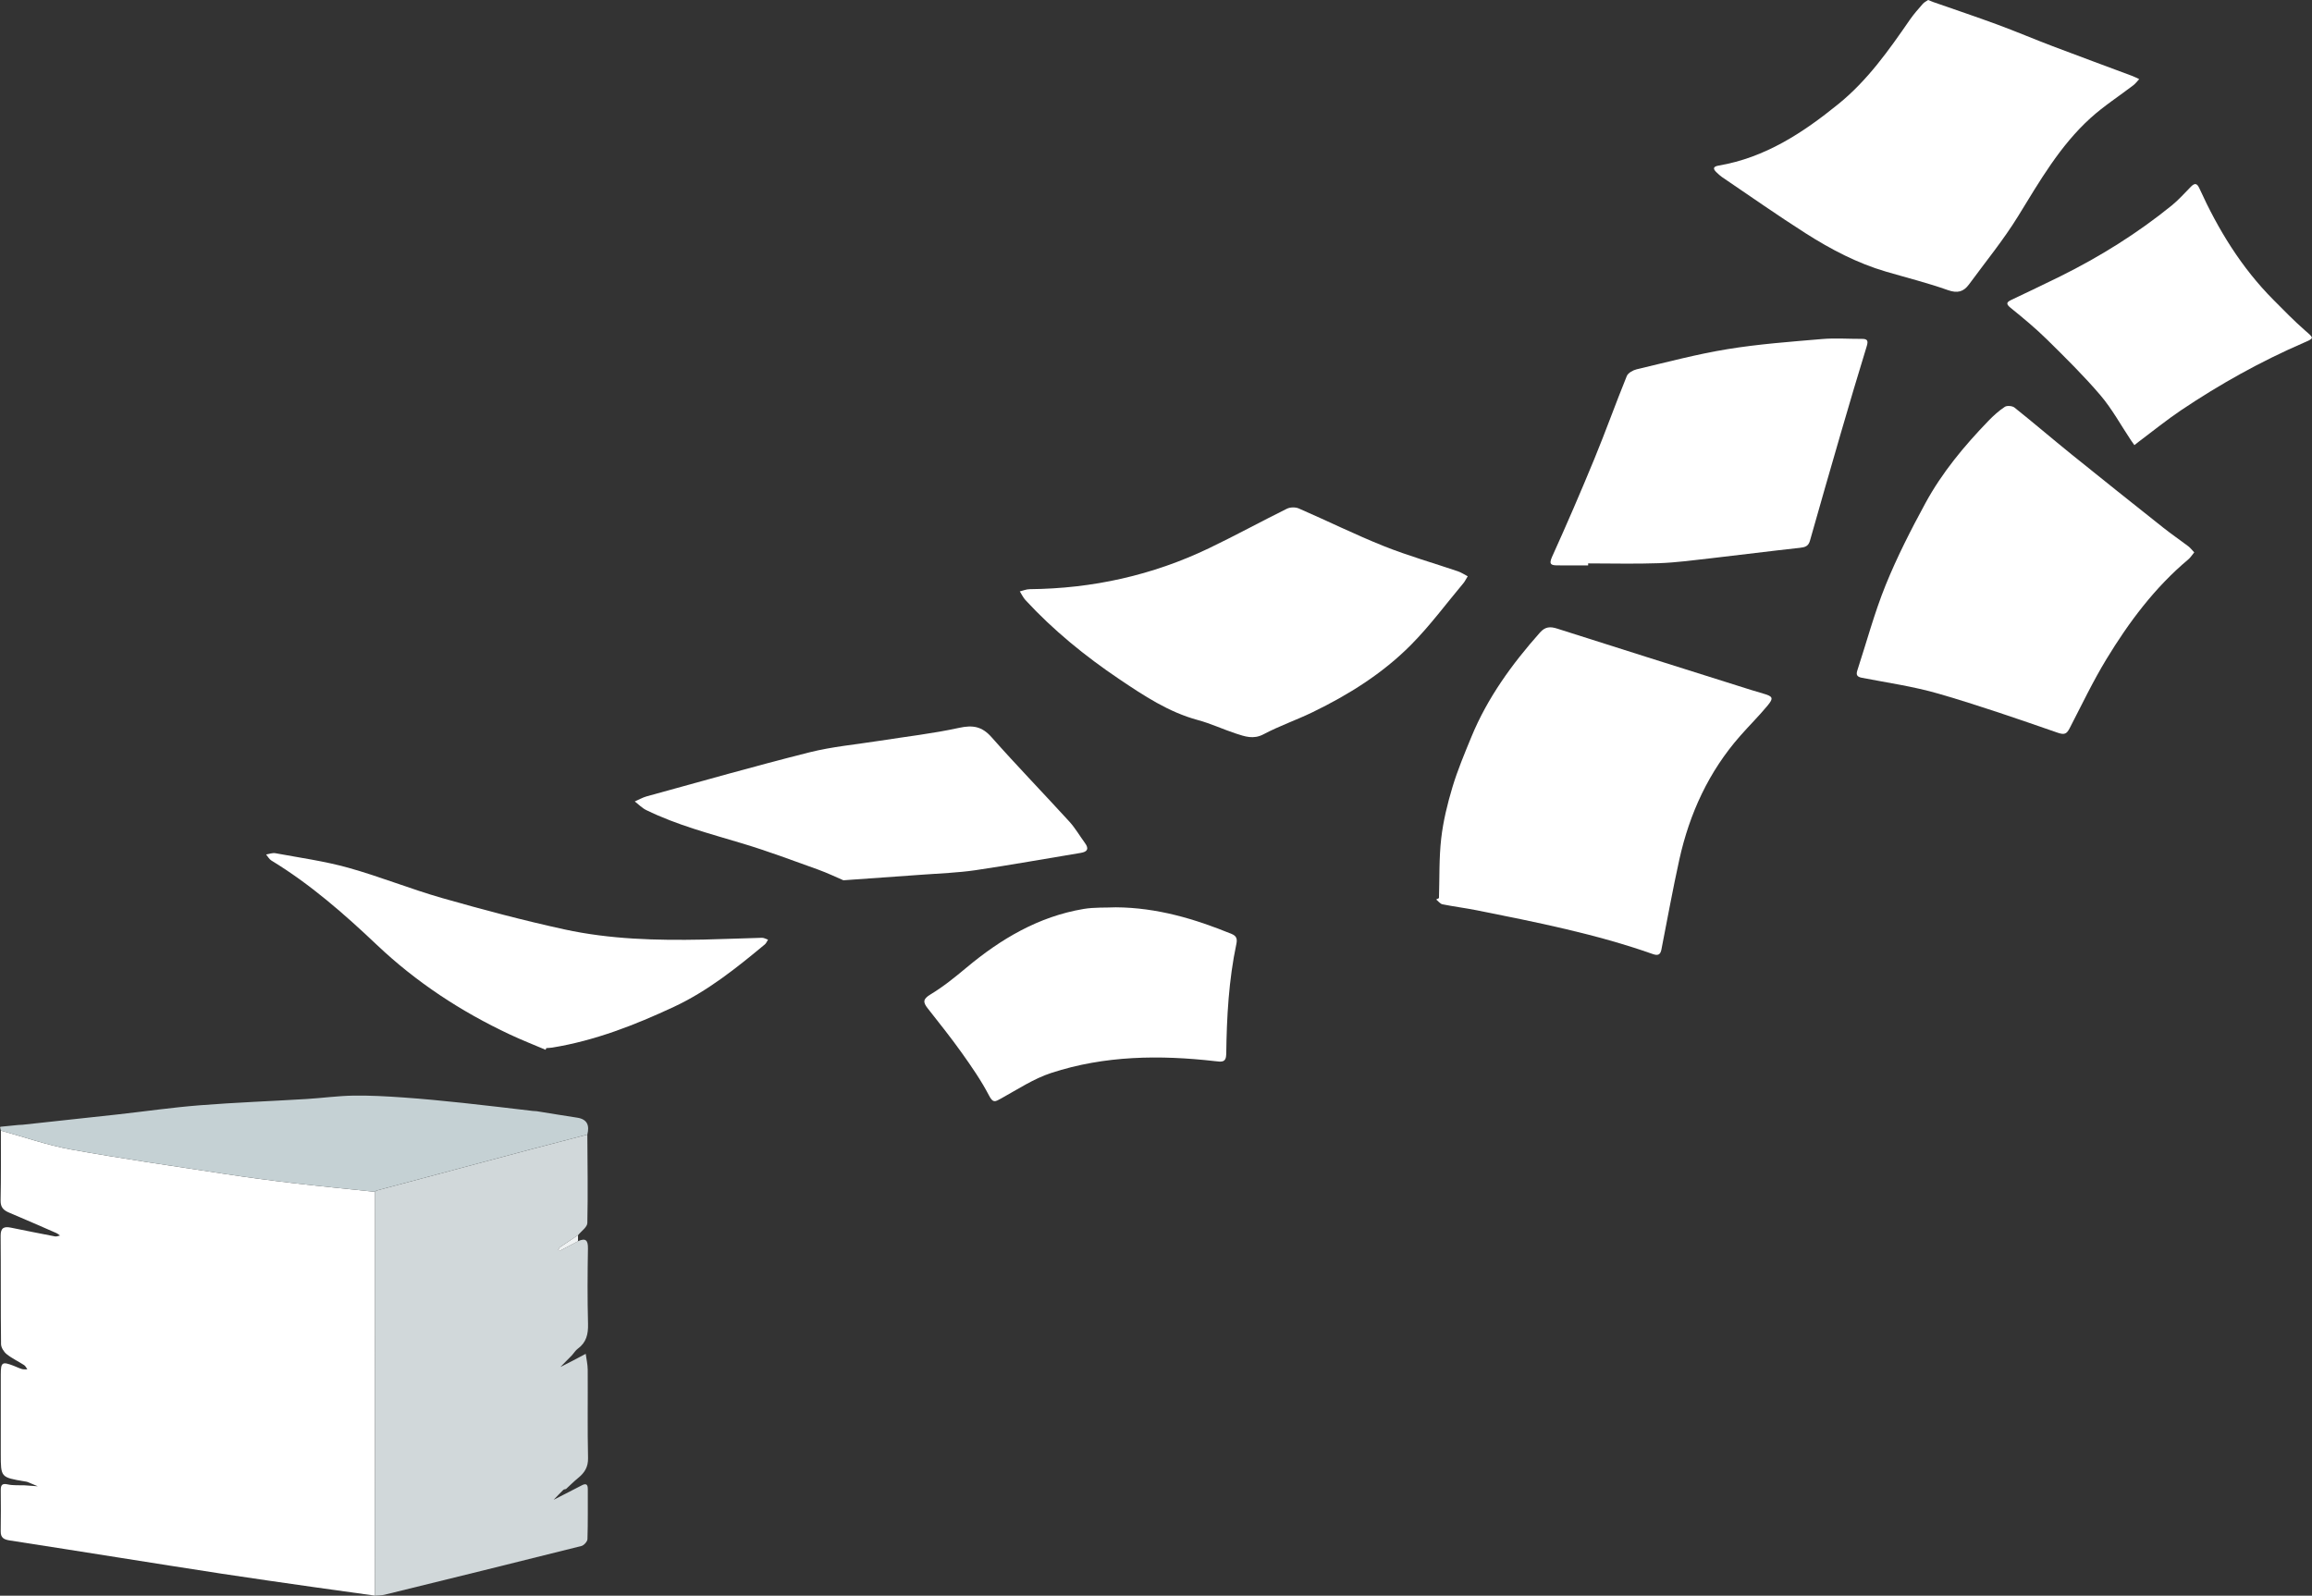 <?xml version="1.0" encoding="UTF-8" standalone="no"?><svg xmlns="http://www.w3.org/2000/svg" xmlns:xlink="http://www.w3.org/1999/xlink" fill="#000000" height="385.1" preserveAspectRatio="xMidYMid meet" version="1" viewBox="-0.0 0.0 557.9 385.1" width="557.9" zoomAndPan="magnify"><rect x="-0.0" y="0.0" width="557.9" height="385.1" fill="#333333" stroke="none"/><defs><clipPath id="a"><path d="M 0 272 L 91 272 L 91 385.09 L 0 385.09 Z M 0 272"/></clipPath><clipPath id="b"><path d="M 90 273 L 142 273 L 142 385.09 L 90 385.09 Z M 90 273"/></clipPath><clipPath id="c"><path d="M 484 44 L 557.859 44 L 557.859 108 L 484 108 Z M 484 44"/></clipPath></defs><g><g clip-path="url(#a)" id="change1_10"><path d="M 5.891 357.508 C 0.188 356.531 0.188 356.531 0.188 350.934 C 0.188 344.52 0.184 338.105 0.191 331.691 C 0.191 328.754 0.516 328.539 3.32 329.625 C 3.984 329.879 4.625 330.207 5.301 330.406 C 5.707 330.523 6.168 330.461 6.602 330.477 C 6.344 330.129 6.16 329.668 5.82 329.449 C 4.43 328.547 2.891 327.84 1.609 326.809 C 0.926 326.262 0.258 325.207 0.25 324.375 C 0.152 315.664 0.234 306.953 0.156 298.242 C 0.137 296.258 1.023 295.949 2.641 296.281 C 6.191 297 9.738 297.719 13.297 298.395 C 13.664 298.469 14.086 298.254 14.484 298.172 C 14.18 297.969 13.898 297.711 13.566 297.566 C 9.801 295.922 6.039 294.27 2.254 292.676 C 0.895 292.109 0.109 291.422 0.145 289.727 C 0.27 284.109 0.207 278.484 0.215 272.859 C 5.844 274.406 11.391 276.375 17.109 277.406 C 29.496 279.641 41.965 281.434 54.414 283.336 C 59.855 284.164 65.32 284.891 70.789 285.535 C 77.352 286.305 83.934 286.934 90.512 287.625 C 90.504 320.113 90.496 352.602 90.488 385.09 C 85.508 384.395 80.52 383.719 75.539 383.004 C 68.227 381.957 60.91 380.922 53.605 379.809 C 45.211 378.531 36.828 377.184 28.441 375.863 C 19.742 374.492 11.047 373.102 2.344 371.766 C 0.996 371.555 0.141 371.156 0.172 369.578 C 0.234 366.258 0.207 362.934 0.184 359.609 C 0.176 358.371 0.531 357.941 1.891 358.246 C 3.18 358.531 4.562 358.406 5.902 358.461 C 6.977 358.539 8.047 358.613 9.121 358.691 C 8.277 358.34 7.434 357.977 6.582 357.637 C 6.367 357.551 6.121 357.551 5.891 357.508" fill="#ffffff"/></g><g clip-path="url(#b)" id="change2_1"><path d="M 90.488 385.09 C 90.496 352.602 90.504 320.113 90.512 287.625 C 90.629 287.523 90.73 287.363 90.867 287.324 C 103.332 283.988 115.797 280.652 128.27 277.332 C 132.75 276.141 137.242 274.984 141.73 273.812 C 141.766 280.93 141.891 288.051 141.73 295.16 C 141.707 296.156 140.27 297.117 139.484 298.094 C 138.043 299.051 136.59 299.996 135.16 300.977 C 134.949 301.121 134.852 301.43 134.699 301.66 C 134.918 301.688 135.188 301.812 135.352 301.727 C 136.738 301.023 138.102 300.277 139.473 299.547 C 141.324 298.707 141.906 299.301 141.875 301.309 C 141.773 307.375 141.734 313.445 141.895 319.512 C 141.957 321.98 141.504 323.973 139.441 325.48 C 138.887 325.887 138.5 326.523 138.035 327.055 C 137.09 328.016 136.145 328.973 135.203 329.93 C 135.168 329.988 135.137 330.043 135.102 330.098 C 135.133 330.039 135.16 329.98 135.191 329.922 C 136.148 329.434 137.105 328.945 138.062 328.461 C 139.152 327.883 140.242 327.309 141.336 326.73 C 141.504 328.008 141.812 329.281 141.82 330.559 C 141.867 337.66 141.738 344.762 141.898 351.859 C 141.949 354.051 141.07 355.406 139.539 356.664 C 138.508 357.504 137.566 358.449 136.586 359.348 C 136.363 359.418 136.078 359.422 135.93 359.566 C 135.133 360.344 134.367 361.156 133.594 361.957 C 134.602 361.438 135.613 360.926 136.625 360.406 C 137.883 359.762 139.145 359.125 140.395 358.465 C 141.402 357.934 141.844 358.211 141.84 359.352 C 141.82 363.383 141.891 367.414 141.758 371.438 C 141.738 372.027 140.914 372.953 140.305 373.105 C 124.492 377.078 108.664 380.973 92.828 384.859 C 92.074 385.047 91.27 385.02 90.488 385.09" fill="#d1d8da"/></g><g id="change1_2"><path d="M 347.23 216.738 C 347.383 211.938 347.23 207.102 347.773 202.348 C 348.254 198.164 349.273 194 350.488 189.957 C 351.727 185.84 353.406 181.848 355.047 177.863 C 358.934 168.395 364.859 160.258 371.605 152.652 C 372.875 151.223 374.078 151.164 375.785 151.715 C 390.32 156.367 404.887 160.938 419.441 165.531 C 421.469 166.172 423.496 166.82 425.539 167.406 C 427.828 168.066 428.051 168.465 426.441 170.387 C 424.371 172.867 422.066 175.156 419.93 177.586 C 412.336 186.207 407.695 196.316 405.234 207.441 C 403.641 214.664 402.324 221.953 400.898 229.211 C 400.648 230.473 399.996 230.66 398.836 230.25 C 385.043 225.383 370.734 222.566 356.441 219.703 C 353.668 219.148 350.848 218.801 348.074 218.242 C 347.516 218.129 347.062 217.484 346.562 217.086 C 346.785 216.969 347.008 216.855 347.23 216.738" fill="#ffffff"/></g><g id="change1_3"><path d="M 529.484 133.309 C 528.941 133.957 528.574 134.566 528.059 134.996 C 519.969 141.777 513.742 150.121 508.312 159.047 C 505.039 164.43 502.316 170.148 499.418 175.75 C 498.711 177.113 498.188 177.406 496.52 176.828 C 486.992 173.523 477.449 170.215 467.77 167.41 C 461.742 165.664 455.465 164.77 449.281 163.574 C 448.074 163.34 447.848 162.832 448.188 161.793 C 450.438 154.906 452.316 147.871 455.031 141.172 C 457.777 134.406 461.121 127.855 464.613 121.43 C 468.625 114.043 473.996 107.598 479.824 101.562 C 481.027 100.316 482.336 99.129 483.773 98.184 C 484.305 97.832 485.59 97.941 486.113 98.363 C 490.734 102.051 495.223 105.902 499.82 109.617 C 507.18 115.562 514.582 121.453 521.992 127.332 C 523.969 128.898 526.059 130.324 528.066 131.848 C 528.547 132.211 528.914 132.715 529.484 133.309" fill="#ffffff"/></g><g id="change1_4"><path d="M 465.273 0 C 465.75 0.191 466.105 0.355 466.477 0.484 C 471.652 2.297 476.852 4.035 481.992 5.934 C 486.473 7.586 490.867 9.461 495.332 11.156 C 501.734 13.59 508.172 15.949 514.59 18.352 C 515.145 18.559 515.668 18.848 516.203 19.098 C 515.738 19.59 515.332 20.156 514.805 20.562 C 511.367 23.199 507.691 25.562 504.492 28.453 C 497.078 35.164 492.16 43.754 486.977 52.18 C 483.441 57.926 479.125 63.184 475.129 68.641 C 473.824 70.422 472.348 70.836 470.043 70.016 C 465.148 68.277 460.082 67.016 455.09 65.551 C 448.145 63.512 441.789 60.172 435.734 56.316 C 428.883 51.949 422.23 47.27 415.5 42.711 C 415.047 42.402 414.648 42.008 414.242 41.629 C 413.348 40.797 413.285 40.203 414.699 39.965 C 425.906 38.059 435.016 32.086 443.625 25.098 C 450.656 19.395 455.785 12.121 460.855 4.773 C 461.793 3.414 462.902 2.172 463.988 0.926 C 464.328 0.531 464.852 0.297 465.273 0" fill="#ffffff"/></g><g id="change1_5"><path d="M 354.172 139.078 C 353.66 139.906 353.465 140.34 353.172 140.691 C 348.965 145.707 345.055 151.016 340.461 155.648 C 333.633 162.535 325.438 167.664 316.723 171.887 C 312.836 173.77 308.719 175.184 304.91 177.203 C 302.453 178.508 300.375 177.734 298.199 177.023 C 295.125 176.016 292.172 174.613 289.059 173.777 C 281.973 171.867 275.988 167.875 270.051 163.879 C 261.848 158.352 254.184 152.113 247.449 144.82 C 246.891 144.215 246.535 143.43 246.086 142.727 C 246.883 142.539 247.68 142.195 248.477 142.191 C 263.625 142.047 278.082 138.855 291.742 132.305 C 298.074 129.27 304.242 125.887 310.539 122.773 C 311.324 122.383 312.59 122.355 313.398 122.707 C 320.266 125.688 326.984 129.02 333.93 131.797 C 339.773 134.133 345.859 135.855 351.828 137.887 C 352.609 138.152 353.316 138.637 354.172 139.078" fill="#ffffff"/></g><g id="change1_6"><path d="M 383.23 136.453 C 380.777 136.453 378.32 136.477 375.863 136.445 C 374.445 136.43 373.641 136.32 374.52 134.383 C 378.062 126.559 381.473 118.668 384.738 110.723 C 387.461 104.117 389.859 97.379 392.551 90.762 C 392.859 90 394.055 89.336 394.957 89.121 C 402.246 87.402 409.508 85.461 416.887 84.258 C 424.406 83.031 432.047 82.477 439.652 81.824 C 442.844 81.551 446.074 81.801 449.289 81.785 C 450.609 81.777 450.867 82.211 450.461 83.535 C 448.305 90.535 446.23 97.562 444.184 104.594 C 441.672 113.223 439.195 121.859 436.75 130.504 C 436.375 131.824 435.582 132.074 434.324 132.211 C 427.203 132.984 420.102 133.906 412.984 134.715 C 408.762 135.195 404.531 135.766 400.289 135.918 C 394.609 136.125 388.918 135.969 383.23 135.969 C 383.23 136.133 383.23 136.293 383.23 136.453" fill="#ffffff"/></g><g id="change1_7"><path d="M 203.52 212.445 C 202.039 211.816 199.703 210.688 197.277 209.812 C 191.266 207.648 185.27 205.402 179.156 203.562 C 171.297 201.195 163.348 199.129 155.938 195.5 C 154.922 195.004 154.09 194.121 153.172 193.422 C 154.133 193.004 155.055 192.465 156.055 192.188 C 169.125 188.602 182.164 184.879 195.309 181.57 C 200.855 180.176 206.629 179.668 212.301 178.77 C 218.668 177.766 225.102 177.039 231.391 175.664 C 234.699 174.941 236.926 175.27 239.254 177.898 C 245.375 184.816 251.812 191.457 258.043 198.281 C 259.469 199.848 260.543 201.73 261.805 203.449 C 262.824 204.848 262.418 205.566 260.781 205.836 C 252.32 207.23 243.879 208.758 235.398 210.008 C 231.195 210.629 226.926 210.766 222.684 211.082 C 216.637 211.531 210.586 211.945 203.52 212.445" fill="#ffffff"/></g><g id="change1_8"><path d="M 269.266 218.969 C 279.176 219.035 288.285 221.75 297.18 225.387 C 298.309 225.848 298.617 226.496 298.348 227.785 C 296.5 236.539 296.012 245.43 295.902 254.344 C 295.875 256.516 294.719 256.27 293.258 256.102 C 279.891 254.57 266.586 254.723 253.691 258.934 C 249.41 260.332 245.508 262.934 241.516 265.137 C 240.117 265.906 239.625 266.25 238.66 264.395 C 236.781 260.777 234.426 257.387 232.055 254.055 C 229.449 250.391 226.629 246.883 223.855 243.344 C 222.711 241.883 222.664 241.121 224.539 239.988 C 227.621 238.133 230.457 235.828 233.23 233.512 C 241.539 226.57 250.633 221.195 261.465 219.367 C 264.086 218.926 266.805 219.082 269.266 218.969" fill="#ffffff"/></g><g id="change1_9"><path d="M 131.652 253.352 C 128.777 252.129 125.859 250.988 123.035 249.66 C 111.227 244.117 100.473 237.066 90.949 228.043 C 83.051 220.555 74.844 213.371 65.48 207.672 C 64.957 207.352 64.629 206.711 64.211 206.219 C 64.961 206.105 65.75 205.777 66.453 205.91 C 72.332 207.004 78.293 207.816 84.035 209.418 C 91.684 211.551 99.082 214.562 106.719 216.742 C 116.477 219.523 126.305 222.141 136.215 224.301 C 147.203 226.695 158.434 226.984 169.656 226.758 C 174.391 226.66 179.125 226.441 183.859 226.324 C 184.344 226.312 184.84 226.617 185.328 226.773 C 185.082 227.156 184.91 227.629 184.578 227.906 C 177.711 233.617 170.742 239.199 162.574 243.008 C 153.18 247.391 143.559 251.145 133.254 252.824 C 132.789 252.898 132.309 252.902 131.836 252.938 C 131.773 253.074 131.715 253.215 131.652 253.352" fill="#ffffff"/></g><g clip-path="url(#c)" id="change1_1"><path d="M 515.043 107.426 C 514.734 106.988 514.469 106.637 514.223 106.27 C 511.789 102.629 509.676 98.719 506.855 95.402 C 502.824 90.668 498.363 86.281 493.926 81.91 C 491.176 79.203 488.184 76.727 485.176 74.297 C 483.965 73.316 484.211 72.918 485.371 72.363 C 489.297 70.484 493.238 68.637 497.137 66.703 C 506.727 61.949 515.77 56.312 524.086 49.562 C 525.734 48.223 527.156 46.594 528.664 45.074 C 529.562 44.172 530.125 44.129 530.727 45.453 C 535.234 55.379 540.852 64.586 548.594 72.367 C 551.094 74.879 553.562 77.43 556.227 79.758 C 558.402 81.656 558.535 81.578 555.816 82.758 C 545.48 87.242 535.684 92.711 526.344 98.98 C 522.812 101.352 519.5 104.051 516.09 106.602 C 515.777 106.836 515.48 107.082 515.043 107.426" fill="#ffffff"/></g><g id="change3_1"><path d="M 141.73 273.812 C 137.242 274.984 132.75 276.141 128.27 277.332 C 115.797 280.652 103.332 283.988 90.867 287.324 C 90.73 287.363 90.629 287.523 90.512 287.625 C 83.934 286.934 77.352 286.305 70.789 285.535 C 65.32 284.891 59.855 284.164 54.414 283.336 C 41.965 281.434 29.496 279.641 17.109 277.406 C 11.391 276.375 5.844 274.406 0.215 272.859 C 0.184 272.711 0.145 272.562 0.105 272.41 C 0.125 272.25 0.145 272.086 0.16 271.922 C 1.598 271.777 3.039 271.637 4.477 271.492 C 4.793 271.477 5.109 271.461 5.426 271.445 C 13.02 270.621 20.621 269.816 28.215 268.973 C 34.867 268.238 41.504 267.273 48.172 266.746 C 56.738 266.07 65.332 265.754 73.91 265.234 C 77.688 265.008 81.449 264.477 85.227 264.414 C 89.242 264.348 93.27 264.578 97.281 264.859 C 102.074 265.191 106.859 265.664 111.637 266.168 C 117.277 266.762 122.906 267.457 128.539 268.109 C 128.855 268.129 129.172 268.148 129.488 268.172 C 132.742 268.691 135.992 269.238 139.25 269.73 C 141.75 270.105 142.27 271.621 141.73 273.812" fill="#c5d1d4"/></g><g id="change4_1"><path d="M 139.473 299.547 C 138.102 300.277 136.738 301.023 135.352 301.727 C 135.188 301.812 134.918 301.688 134.699 301.66 C 134.852 301.43 134.949 301.121 135.16 300.977 C 136.59 299.996 138.043 299.051 139.484 298.094 C 139.48 298.578 139.477 299.062 139.473 299.547" fill="#eff2f3"/></g><g id="change5_1"><path d="M 129.488 268.172 C 129.172 268.148 128.855 268.129 128.539 268.109 C 128.855 268.129 129.172 268.148 129.488 268.172" fill="#dde5e7"/></g><g id="change5_2"><path d="M 5.426 271.445 C 5.109 271.461 4.793 271.477 4.477 271.492 C 4.793 271.477 5.109 271.461 5.426 271.445" fill="#dde5e7"/></g><g id="change4_2"><path d="M 0.16 271.922 C 0.145 272.086 0.125 272.25 0.105 272.41 C 0.066 272.293 0.012 272.176 0 272.051 C -0.004 272.016 0.105 271.969 0.16 271.922" fill="#eff2f3"/></g></g></svg>